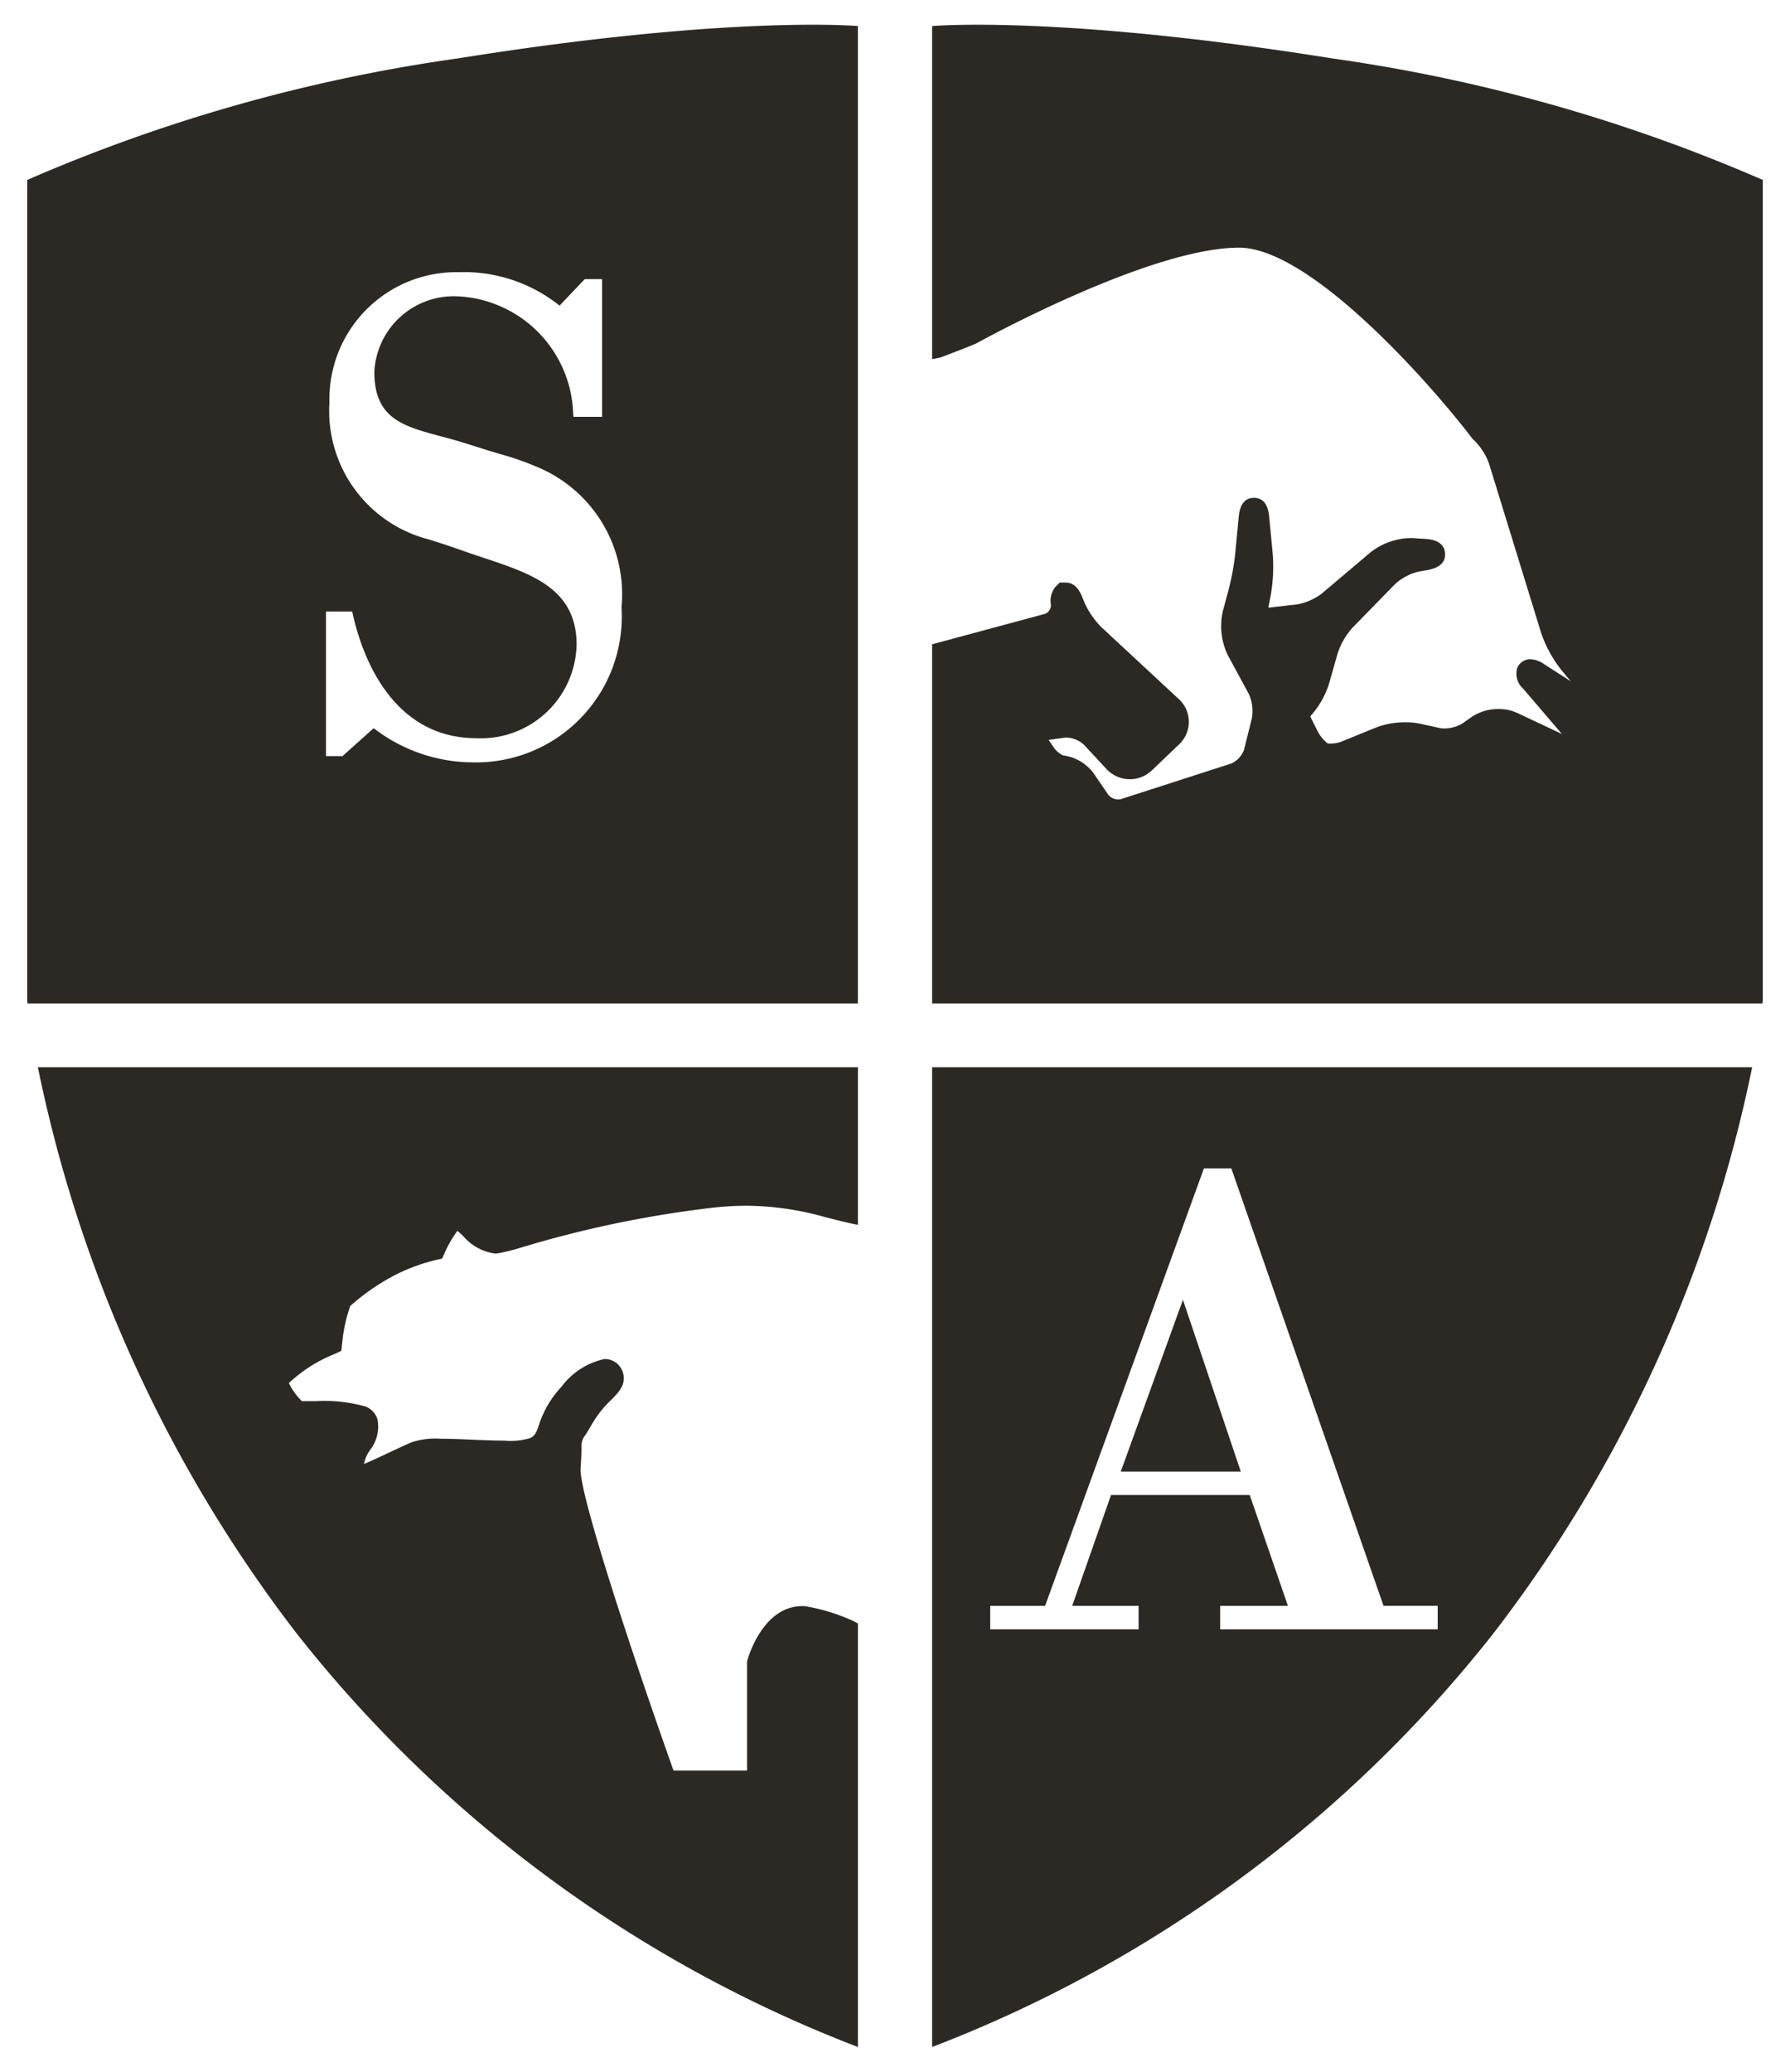 <svg xmlns="http://www.w3.org/2000/svg" width="47.535" height="55" viewBox="0 0 47.535 55"><defs><style>.cls-1{fill:#2c2925;}</style></defs><g id="Layer_1" data-name="Layer 1"><path class="cls-1" d="M12.17,1.549A44.023,44.023,0,0,0,.723,4.777V26.565l.008.074H22.782V.692S19.408.391,12.17,1.549Zm.364,18.69a4.327,4.327,0,0,1-2.61-.907l-.83.742H8.657V16.234H9.353l.016.071c.219.99.978,3.294,3.294,3.294a2.543,2.543,0,0,0,2.649-2.484c0-1.484-1.191-1.88-2.451-2.3-.131-.044-.263-.087-.393-.132-.359-.126-.73-.256-1.099-.367a3.52,3.52,0,0,1-2.62-3.635,3.37,3.37,0,0,1,3.436-3.455,4.06,4.06,0,0,1,2.675.888l.669-.704h.46v3.656H15.23l-.009-.08A3.22,3.22,0,0,0,12.13,7.866,2.113,2.113,0,0,0,9.941,9.871c0,1.242.754,1.443,1.798,1.721.082.022.165.044.249.067.279.078.525.157.742.226.143.045.276.088.4.124l.116.035a7.792,7.792,0,0,1,1.111.393,3.654,3.654,0,0,1,2.147,3.685A3.87,3.87,0,0,1,12.534,20.239Z"/><path class="cls-1" d="M29.763,39.067H32.95l-1.536-4.56ZM24.753,28.334v26.01a34.851,34.851,0,0,0,14.912-10.988A36.667,36.667,0,0,0,46.53,28.334ZM38.179,43.255H32.403v-.622h1.799l-1.014-2.943H29.504l-1.031,2.943h1.763v.622h-3.94v-.622h1.457l4.218-11.614h.728L36.741,42.632h1.438Z"/><path class="cls-1" d="M35.365,1.549C28.128.391,24.753.692,24.753.692V9.536l.218-.044c.256-.096.664-.254.915-.356l.021-.008.019-.011c.046-.025,4.589-2.542,6.975-2.542,1.911,0,5.112,3.645,6.184,5.05l.022.029.028.024a1.686,1.686,0,0,1,.406.625l1.385,4.499a3.297,3.297,0,0,0,.526.971l.26.312-.693-.443a.693.693,0,0,0-.374-.141.38.38,0,0,0-.35.221.535.535,0,0,0,.16.568l1.022,1.195-1.186-.558a1.17,1.17,0,0,0-.495-.103,1.26,1.26,0,0,0-.712.208l-.25.176a.953.953,0,0,1-.482.131.52.52,0,0,1-.112-.01l-.541-.118a1.746,1.746,0,0,0-.37-.036,2.178,2.178,0,0,0-.777.135l-.91.371a.864.864,0,0,1-.308.061.353.353,0,0,1-.079-.007,1.044,1.044,0,0,1-.261-.315l-.198-.396a.339.339,0,0,1,.05-.065,2.304,2.304,0,0,0,.465-.868l.214-.754a1.952,1.952,0,0,1,.387-.668l1.136-1.163a1.429,1.429,0,0,1,.629-.332l.202-.035c.128-.022.516-.09.496-.445s-.412-.38-.542-.388l-.309-.02c-.024-.002-.048-.002-.073-.002a1.792,1.792,0,0,0-1.047.372l-1.305,1.104a1.541,1.541,0,0,1-.668.288l-.749.084.067-.349a4.473,4.473,0,0,0,.05-1.072l-.092-.965c-.014-.145-.05-.529-.407-.529s-.393.384-.407.528l-.092.965a6.774,6.774,0,0,1-.163.902l-.166.619a1.779,1.779,0,0,0,.138,1.171l.553,1.02a1.11,1.11,0,0,1,.082.646l-.208.835a.639.639,0,0,1-.345.369l-2.925.943a.222.222,0,0,1-.068.009.349.349,0,0,1-.266-.123l-.34-.497a1.186,1.186,0,0,0-.85-.547h-.012a.665.665,0,0,1-.26-.231l-.123-.183.424-.059a.341.341,0,0,1,.045-.003.724.724,0,0,1,.46.183l.608.653a.846.846,0,0,0,1.203.036l.726-.694a.819.819,0,0,0-.009-1.199L29.248,16.65a2.236,2.236,0,0,1-.452-.658l-.048-.12c-.049-.121-.162-.406-.45-.406h-.159L28.02,15.59a.599.599,0,0,0-.111.478.247.247,0,0,1-.166.231l-2.99.806v9.534H46.804l.008-.074V4.777A44.025,44.025,0,0,0,35.365,1.549Z"/><path class="cls-1" d="M9.063,35.863l.024-.203a4.059,4.059,0,0,1,.214-.988,5.814,5.814,0,0,1,1.267-.861,4.955,4.955,0,0,1,.997-.358l.176-.04.074-.165a3.02,3.02,0,0,1,.332-.572c.049.041.106.094.15.135a1.344,1.344,0,0,0,.848.468.667.667,0,0,0,.095-.007,6.493,6.493,0,0,0,.665-.172,29.279,29.279,0,0,1,5.049-1.041,8.32,8.32,0,0,1,.881-.049,7.856,7.856,0,0,1,2.095.307c.261.066.593.152.853.2V28.334H1.006a36.667,36.667,0,0,0,6.865,15.022,34.851,34.851,0,0,0,14.912,10.988V43.102c-.012-.005-.106-.062-.119-.066a5.16,5.16,0,0,0-1.285-.395c-.025-.002-.049-.002-.073-.002-1.048,0-1.438,1.365-1.454,1.423l-.013.047v2.898H17.887c-1.014-2.848-2.516-7.351-2.469-8.024.018-.259.022-.428.025-.547a.464.464,0,0,1,.106-.343c.046-.075.105-.172.182-.304a2.897,2.897,0,0,1,.504-.629c.186-.186.417-.417.298-.747a.497.497,0,0,0-.481-.333,1.924,1.924,0,0,0-1.143.738,2.648,2.648,0,0,0-.597,1.014c-.072.207-.096.264-.218.342a1.831,1.831,0,0,1-.713.071c-.272,0-.579-.013-.876-.026-.295-.013-.573-.024-.819-.024a2.015,2.015,0,0,0-.755.094c-.149.063-.346.156-.553.253-.204.096-.5.236-.712.324a.924.924,0,0,1,.174-.387,1.006,1.006,0,0,0,.187-.784.529.529,0,0,0-.317-.354,4.028,4.028,0,0,0-1.315-.143l-.229,0c-.062,0-.112,0-.15-.001a1.74,1.74,0,0,1-.345-.479,3.865,3.865,0,0,1,1.207-.769Z"/></g></svg>